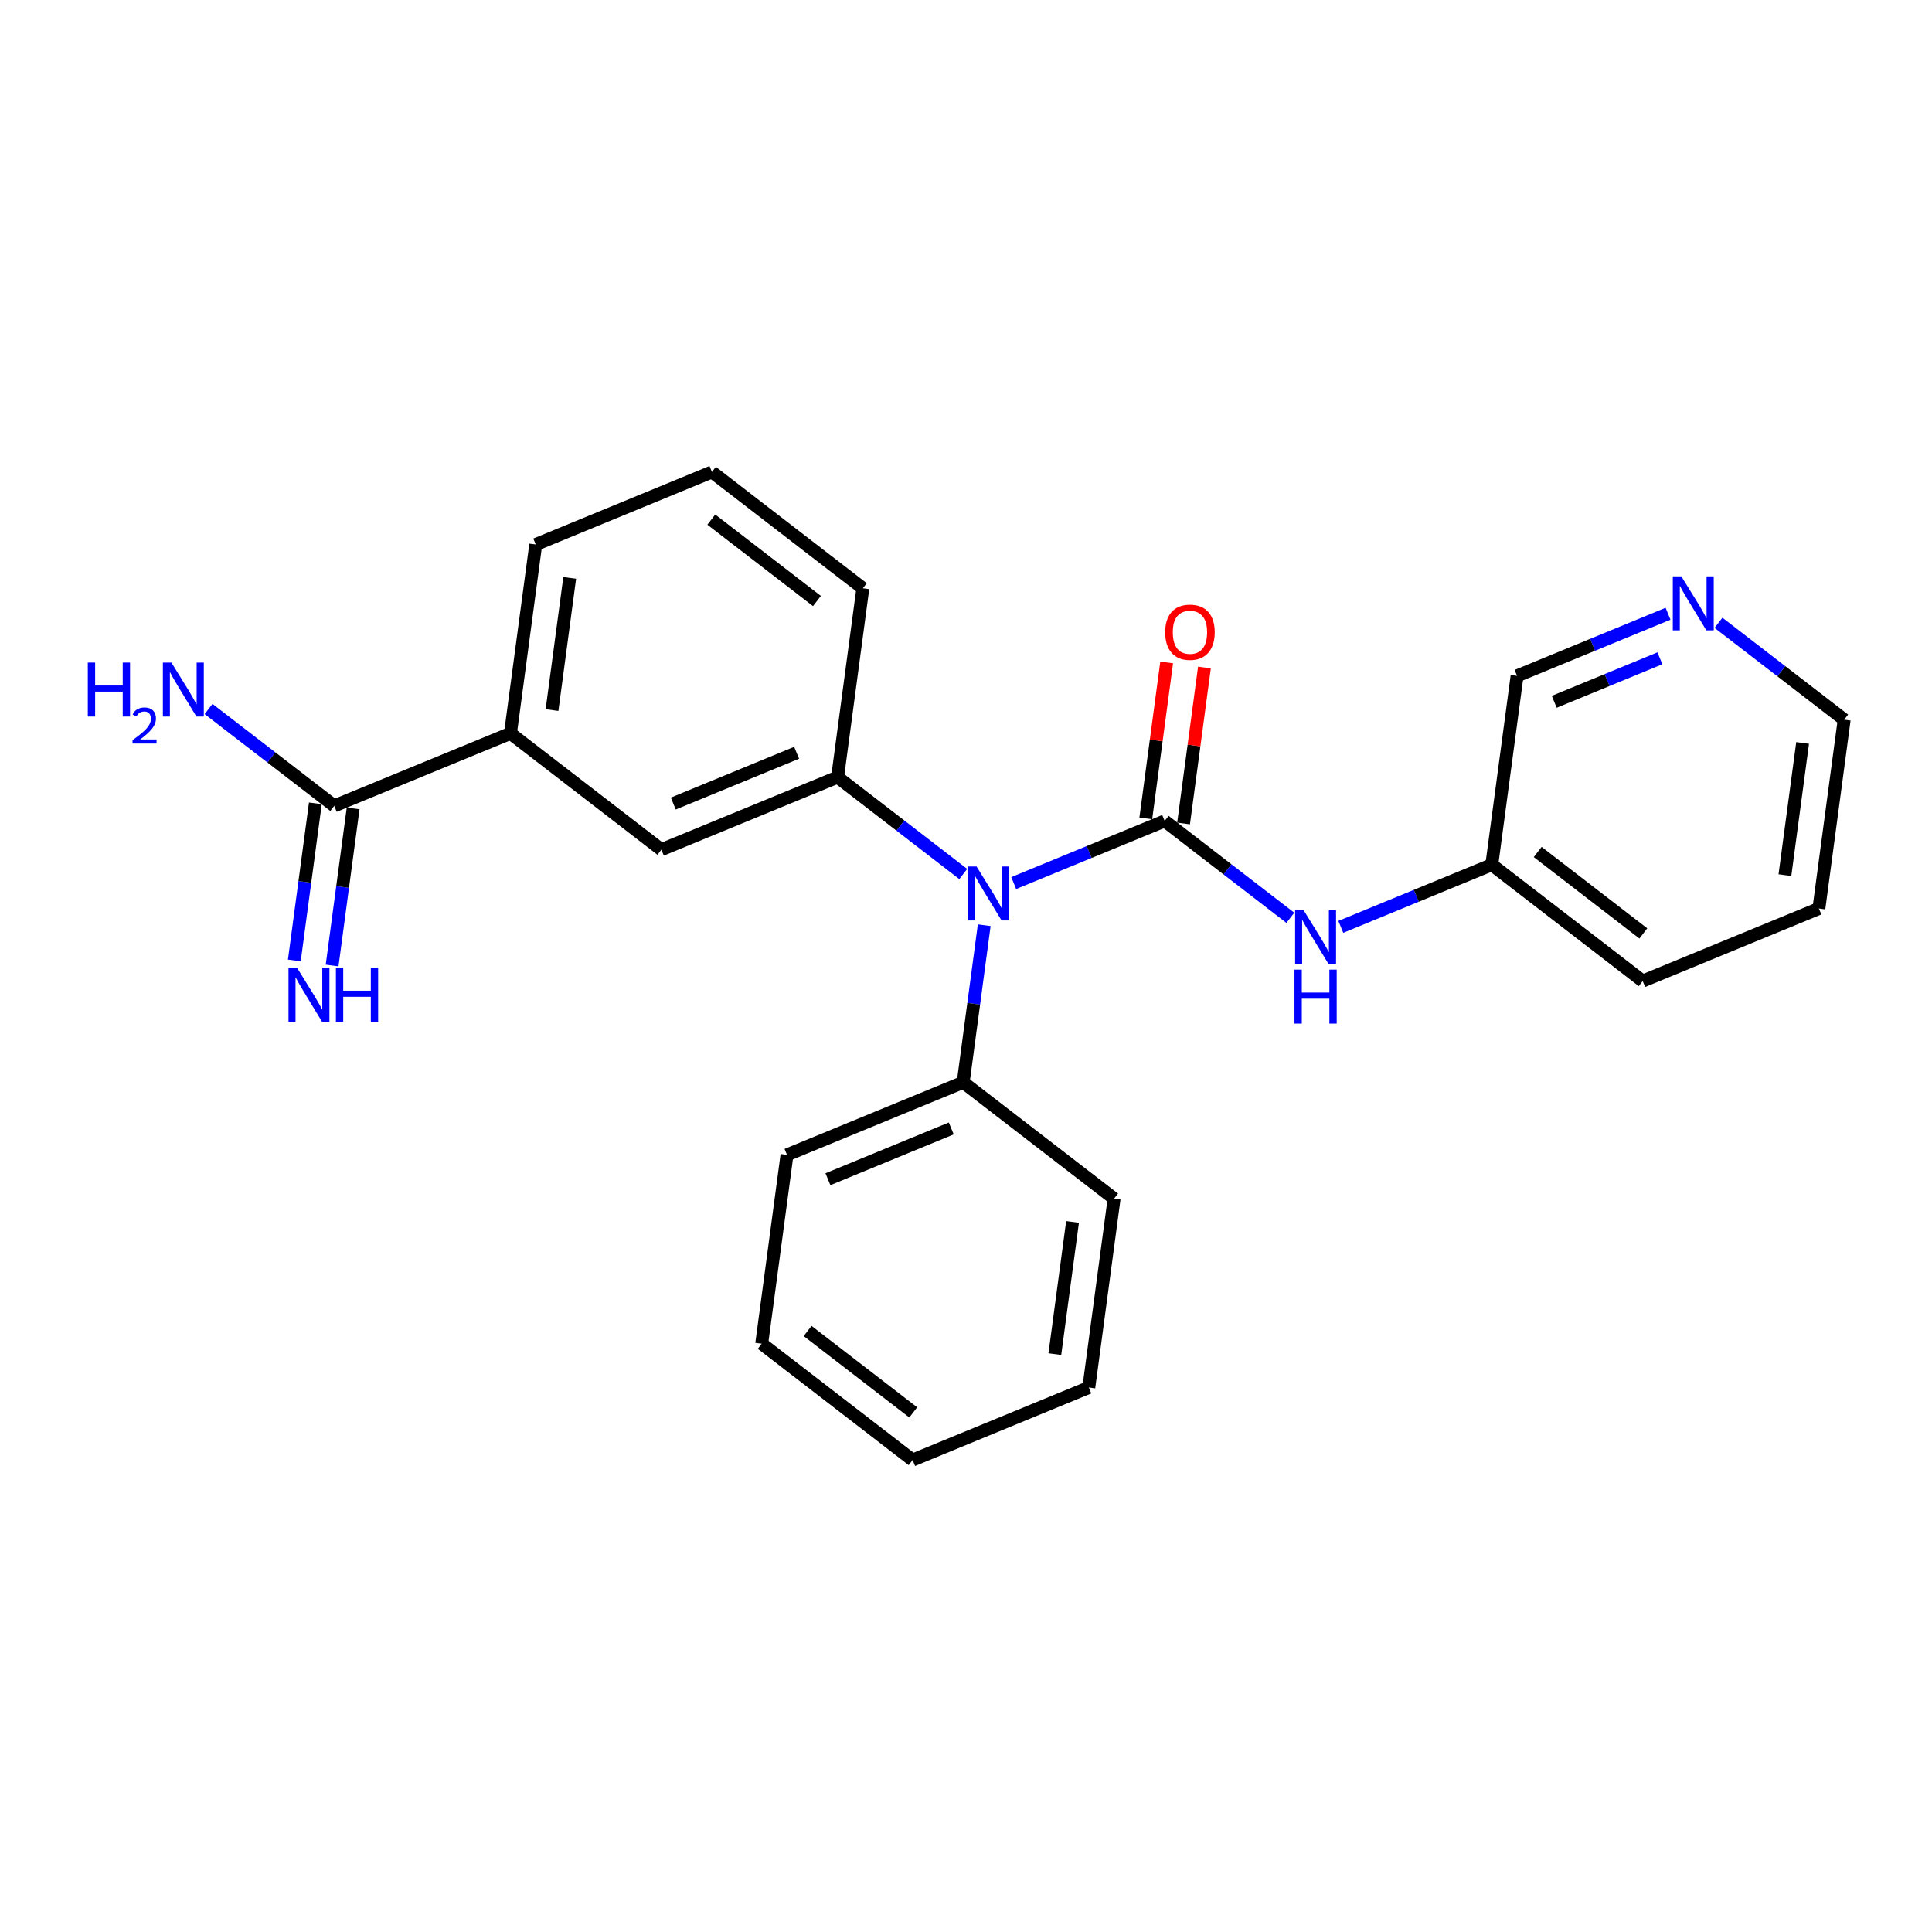 <?xml version='1.0' encoding='iso-8859-1'?>
<svg version='1.1' baseProfile='full'
              xmlns='http://www.w3.org/2000/svg'
                      xmlns:rdkit='http://www.rdkit.org/xml'
                      xmlns:xlink='http://www.w3.org/1999/xlink'
                  xml:space='preserve'
width='300px' height='300px' viewBox='0 0 300 300'>
<!-- END OF HEADER -->
<rect style='opacity:1.0;fill:#FFFFFF;stroke:none' width='300' height='300' x='0' y='0'> </rect>
<rect style='opacity:1.0;fill:#FFFFFF;stroke:none' width='300' height='300' x='0' y='0'> </rect>
<path class='bond-0 atom-0 atom-1' d='M 51.569,149.925 L 53.202,137.727' style='fill:none;fill-rule:evenodd;stroke:#0000FF;stroke-width:2.0px;stroke-linecap:butt;stroke-linejoin:miter;stroke-opacity:1' />
<path class='bond-0 atom-0 atom-1' d='M 53.202,137.727 L 54.836,125.529' style='fill:none;fill-rule:evenodd;stroke:#000000;stroke-width:2.0px;stroke-linecap:butt;stroke-linejoin:miter;stroke-opacity:1' />
<path class='bond-0 atom-0 atom-1' d='M 45.704,149.14 L 47.337,136.942' style='fill:none;fill-rule:evenodd;stroke:#0000FF;stroke-width:2.0px;stroke-linecap:butt;stroke-linejoin:miter;stroke-opacity:1' />
<path class='bond-0 atom-0 atom-1' d='M 47.337,136.942 L 48.97,124.744' style='fill:none;fill-rule:evenodd;stroke:#000000;stroke-width:2.0px;stroke-linecap:butt;stroke-linejoin:miter;stroke-opacity:1' />
<path class='bond-1 atom-1 atom-2' d='M 51.903,125.136 L 42.145,117.615' style='fill:none;fill-rule:evenodd;stroke:#000000;stroke-width:2.0px;stroke-linecap:butt;stroke-linejoin:miter;stroke-opacity:1' />
<path class='bond-1 atom-1 atom-2' d='M 42.145,117.615 L 32.387,110.093' style='fill:none;fill-rule:evenodd;stroke:#0000FF;stroke-width:2.0px;stroke-linecap:butt;stroke-linejoin:miter;stroke-opacity:1' />
<path class='bond-2 atom-1 atom-3' d='M 51.903,125.136 L 79.263,113.874' style='fill:none;fill-rule:evenodd;stroke:#000000;stroke-width:2.0px;stroke-linecap:butt;stroke-linejoin:miter;stroke-opacity:1' />
<path class='bond-3 atom-3 atom-4' d='M 79.263,113.874 L 83.189,84.548' style='fill:none;fill-rule:evenodd;stroke:#000000;stroke-width:2.0px;stroke-linecap:butt;stroke-linejoin:miter;stroke-opacity:1' />
<path class='bond-3 atom-3 atom-4' d='M 85.717,110.26 L 88.465,89.732' style='fill:none;fill-rule:evenodd;stroke:#000000;stroke-width:2.0px;stroke-linecap:butt;stroke-linejoin:miter;stroke-opacity:1' />
<path class='bond-24 atom-24 atom-3' d='M 102.697,131.937 L 79.263,113.874' style='fill:none;fill-rule:evenodd;stroke:#000000;stroke-width:2.0px;stroke-linecap:butt;stroke-linejoin:miter;stroke-opacity:1' />
<path class='bond-4 atom-4 atom-5' d='M 83.189,84.548 L 110.549,73.285' style='fill:none;fill-rule:evenodd;stroke:#000000;stroke-width:2.0px;stroke-linecap:butt;stroke-linejoin:miter;stroke-opacity:1' />
<path class='bond-5 atom-5 atom-6' d='M 110.549,73.285 L 133.983,91.349' style='fill:none;fill-rule:evenodd;stroke:#000000;stroke-width:2.0px;stroke-linecap:butt;stroke-linejoin:miter;stroke-opacity:1' />
<path class='bond-5 atom-5 atom-6' d='M 110.452,80.682 L 126.855,93.326' style='fill:none;fill-rule:evenodd;stroke:#000000;stroke-width:2.0px;stroke-linecap:butt;stroke-linejoin:miter;stroke-opacity:1' />
<path class='bond-6 atom-6 atom-7' d='M 133.983,91.349 L 130.057,120.674' style='fill:none;fill-rule:evenodd;stroke:#000000;stroke-width:2.0px;stroke-linecap:butt;stroke-linejoin:miter;stroke-opacity:1' />
<path class='bond-7 atom-7 atom-8' d='M 130.057,120.674 L 139.815,128.196' style='fill:none;fill-rule:evenodd;stroke:#000000;stroke-width:2.0px;stroke-linecap:butt;stroke-linejoin:miter;stroke-opacity:1' />
<path class='bond-7 atom-7 atom-8' d='M 139.815,128.196 L 149.573,135.718' style='fill:none;fill-rule:evenodd;stroke:#0000FF;stroke-width:2.0px;stroke-linecap:butt;stroke-linejoin:miter;stroke-opacity:1' />
<path class='bond-23 atom-7 atom-24' d='M 130.057,120.674 L 102.697,131.937' style='fill:none;fill-rule:evenodd;stroke:#000000;stroke-width:2.0px;stroke-linecap:butt;stroke-linejoin:miter;stroke-opacity:1' />
<path class='bond-23 atom-7 atom-24' d='M 123.7,116.892 L 104.548,124.776' style='fill:none;fill-rule:evenodd;stroke:#000000;stroke-width:2.0px;stroke-linecap:butt;stroke-linejoin:miter;stroke-opacity:1' />
<path class='bond-8 atom-8 atom-9' d='M 157.408,137.125 L 169.129,132.3' style='fill:none;fill-rule:evenodd;stroke:#0000FF;stroke-width:2.0px;stroke-linecap:butt;stroke-linejoin:miter;stroke-opacity:1' />
<path class='bond-8 atom-8 atom-9' d='M 169.129,132.3 L 180.85,127.475' style='fill:none;fill-rule:evenodd;stroke:#000000;stroke-width:2.0px;stroke-linecap:butt;stroke-linejoin:miter;stroke-opacity:1' />
<path class='bond-17 atom-8 atom-18' d='M 152.83,143.667 L 151.197,155.865' style='fill:none;fill-rule:evenodd;stroke:#0000FF;stroke-width:2.0px;stroke-linecap:butt;stroke-linejoin:miter;stroke-opacity:1' />
<path class='bond-17 atom-8 atom-18' d='M 151.197,155.865 L 149.564,168.063' style='fill:none;fill-rule:evenodd;stroke:#000000;stroke-width:2.0px;stroke-linecap:butt;stroke-linejoin:miter;stroke-opacity:1' />
<path class='bond-9 atom-9 atom-10' d='M 183.783,127.867 L 185.404,115.758' style='fill:none;fill-rule:evenodd;stroke:#000000;stroke-width:2.0px;stroke-linecap:butt;stroke-linejoin:miter;stroke-opacity:1' />
<path class='bond-9 atom-9 atom-10' d='M 185.404,115.758 L 187.025,103.649' style='fill:none;fill-rule:evenodd;stroke:#FF0000;stroke-width:2.0px;stroke-linecap:butt;stroke-linejoin:miter;stroke-opacity:1' />
<path class='bond-9 atom-9 atom-10' d='M 177.918,127.082 L 179.539,114.973' style='fill:none;fill-rule:evenodd;stroke:#000000;stroke-width:2.0px;stroke-linecap:butt;stroke-linejoin:miter;stroke-opacity:1' />
<path class='bond-9 atom-9 atom-10' d='M 179.539,114.973 L 181.16,102.863' style='fill:none;fill-rule:evenodd;stroke:#FF0000;stroke-width:2.0px;stroke-linecap:butt;stroke-linejoin:miter;stroke-opacity:1' />
<path class='bond-10 atom-9 atom-11' d='M 180.85,127.475 L 190.608,134.997' style='fill:none;fill-rule:evenodd;stroke:#000000;stroke-width:2.0px;stroke-linecap:butt;stroke-linejoin:miter;stroke-opacity:1' />
<path class='bond-10 atom-9 atom-11' d='M 190.608,134.997 L 200.366,142.518' style='fill:none;fill-rule:evenodd;stroke:#0000FF;stroke-width:2.0px;stroke-linecap:butt;stroke-linejoin:miter;stroke-opacity:1' />
<path class='bond-11 atom-11 atom-12' d='M 208.201,143.925 L 219.922,139.1' style='fill:none;fill-rule:evenodd;stroke:#0000FF;stroke-width:2.0px;stroke-linecap:butt;stroke-linejoin:miter;stroke-opacity:1' />
<path class='bond-11 atom-11 atom-12' d='M 219.922,139.1 L 231.644,134.275' style='fill:none;fill-rule:evenodd;stroke:#000000;stroke-width:2.0px;stroke-linecap:butt;stroke-linejoin:miter;stroke-opacity:1' />
<path class='bond-12 atom-12 atom-13' d='M 231.644,134.275 L 255.077,152.338' style='fill:none;fill-rule:evenodd;stroke:#000000;stroke-width:2.0px;stroke-linecap:butt;stroke-linejoin:miter;stroke-opacity:1' />
<path class='bond-12 atom-12 atom-13' d='M 238.771,132.298 L 255.175,144.942' style='fill:none;fill-rule:evenodd;stroke:#000000;stroke-width:2.0px;stroke-linecap:butt;stroke-linejoin:miter;stroke-opacity:1' />
<path class='bond-25 atom-17 atom-12' d='M 235.57,104.95 L 231.644,134.275' style='fill:none;fill-rule:evenodd;stroke:#000000;stroke-width:2.0px;stroke-linecap:butt;stroke-linejoin:miter;stroke-opacity:1' />
<path class='bond-13 atom-13 atom-14' d='M 255.077,152.338 L 282.437,141.076' style='fill:none;fill-rule:evenodd;stroke:#000000;stroke-width:2.0px;stroke-linecap:butt;stroke-linejoin:miter;stroke-opacity:1' />
<path class='bond-14 atom-14 atom-15' d='M 282.437,141.076 L 286.364,111.75' style='fill:none;fill-rule:evenodd;stroke:#000000;stroke-width:2.0px;stroke-linecap:butt;stroke-linejoin:miter;stroke-opacity:1' />
<path class='bond-14 atom-14 atom-15' d='M 277.161,135.892 L 279.91,115.364' style='fill:none;fill-rule:evenodd;stroke:#000000;stroke-width:2.0px;stroke-linecap:butt;stroke-linejoin:miter;stroke-opacity:1' />
<path class='bond-15 atom-15 atom-16' d='M 286.364,111.75 L 276.605,104.228' style='fill:none;fill-rule:evenodd;stroke:#000000;stroke-width:2.0px;stroke-linecap:butt;stroke-linejoin:miter;stroke-opacity:1' />
<path class='bond-15 atom-15 atom-16' d='M 276.605,104.228 L 266.847,96.707' style='fill:none;fill-rule:evenodd;stroke:#0000FF;stroke-width:2.0px;stroke-linecap:butt;stroke-linejoin:miter;stroke-opacity:1' />
<path class='bond-16 atom-16 atom-17' d='M 259.013,95.3 L 247.291,100.125' style='fill:none;fill-rule:evenodd;stroke:#0000FF;stroke-width:2.0px;stroke-linecap:butt;stroke-linejoin:miter;stroke-opacity:1' />
<path class='bond-16 atom-16 atom-17' d='M 247.291,100.125 L 235.57,104.95' style='fill:none;fill-rule:evenodd;stroke:#000000;stroke-width:2.0px;stroke-linecap:butt;stroke-linejoin:miter;stroke-opacity:1' />
<path class='bond-16 atom-16 atom-17' d='M 257.749,102.219 L 249.544,105.597' style='fill:none;fill-rule:evenodd;stroke:#0000FF;stroke-width:2.0px;stroke-linecap:butt;stroke-linejoin:miter;stroke-opacity:1' />
<path class='bond-16 atom-16 atom-17' d='M 249.544,105.597 L 241.339,108.974' style='fill:none;fill-rule:evenodd;stroke:#000000;stroke-width:2.0px;stroke-linecap:butt;stroke-linejoin:miter;stroke-opacity:1' />
<path class='bond-18 atom-18 atom-19' d='M 149.564,168.063 L 122.204,179.326' style='fill:none;fill-rule:evenodd;stroke:#000000;stroke-width:2.0px;stroke-linecap:butt;stroke-linejoin:miter;stroke-opacity:1' />
<path class='bond-18 atom-18 atom-19' d='M 147.712,175.224 L 128.561,183.108' style='fill:none;fill-rule:evenodd;stroke:#000000;stroke-width:2.0px;stroke-linecap:butt;stroke-linejoin:miter;stroke-opacity:1' />
<path class='bond-26 atom-23 atom-18' d='M 172.998,186.126 L 149.564,168.063' style='fill:none;fill-rule:evenodd;stroke:#000000;stroke-width:2.0px;stroke-linecap:butt;stroke-linejoin:miter;stroke-opacity:1' />
<path class='bond-19 atom-19 atom-20' d='M 122.204,179.326 L 118.278,208.651' style='fill:none;fill-rule:evenodd;stroke:#000000;stroke-width:2.0px;stroke-linecap:butt;stroke-linejoin:miter;stroke-opacity:1' />
<path class='bond-20 atom-20 atom-21' d='M 118.278,208.651 L 141.711,226.715' style='fill:none;fill-rule:evenodd;stroke:#000000;stroke-width:2.0px;stroke-linecap:butt;stroke-linejoin:miter;stroke-opacity:1' />
<path class='bond-20 atom-20 atom-21' d='M 125.405,206.674 L 141.809,219.318' style='fill:none;fill-rule:evenodd;stroke:#000000;stroke-width:2.0px;stroke-linecap:butt;stroke-linejoin:miter;stroke-opacity:1' />
<path class='bond-21 atom-21 atom-22' d='M 141.711,226.715 L 169.071,215.452' style='fill:none;fill-rule:evenodd;stroke:#000000;stroke-width:2.0px;stroke-linecap:butt;stroke-linejoin:miter;stroke-opacity:1' />
<path class='bond-22 atom-22 atom-23' d='M 169.071,215.452 L 172.998,186.126' style='fill:none;fill-rule:evenodd;stroke:#000000;stroke-width:2.0px;stroke-linecap:butt;stroke-linejoin:miter;stroke-opacity:1' />
<path class='bond-22 atom-22 atom-23' d='M 163.795,210.268 L 166.544,189.74' style='fill:none;fill-rule:evenodd;stroke:#000000;stroke-width:2.0px;stroke-linecap:butt;stroke-linejoin:miter;stroke-opacity:1' />
<path  class='atom-0' d='M 46.125 150.273
L 48.87 154.711
Q 49.142 155.149, 49.58 155.941
Q 50.018 156.734, 50.042 156.782
L 50.042 150.273
L 51.154 150.273
L 51.154 158.652
L 50.006 158.652
L 47.059 153.799
Q 46.716 153.231, 46.349 152.58
Q 45.994 151.929, 45.888 151.728
L 45.888 158.652
L 44.799 158.652
L 44.799 150.273
L 46.125 150.273
' fill='#0000FF'/>
<path  class='atom-0' d='M 52.16 150.273
L 53.297 150.273
L 53.297 153.835
L 57.581 153.835
L 57.581 150.273
L 58.717 150.273
L 58.717 158.652
L 57.581 158.652
L 57.581 154.782
L 53.297 154.782
L 53.297 158.652
L 52.16 158.652
L 52.16 150.273
' fill='#0000FF'/>
<path  class='atom-2' d='M 13.636 102.884
L 14.773 102.884
L 14.773 106.446
L 19.057 106.446
L 19.057 102.884
L 20.193 102.884
L 20.193 111.263
L 19.057 111.263
L 19.057 107.393
L 14.773 107.393
L 14.773 111.263
L 13.636 111.263
L 13.636 102.884
' fill='#0000FF'/>
<path  class='atom-2' d='M 20.599 110.969
Q 20.802 110.446, 21.287 110.157
Q 21.771 109.86, 22.442 109.86
Q 23.278 109.86, 23.747 110.313
Q 24.216 110.766, 24.216 111.57
Q 24.216 112.391, 23.606 113.156
Q 23.005 113.921, 21.755 114.828
L 24.309 114.828
L 24.309 115.452
L 20.584 115.452
L 20.584 114.929
Q 21.614 114.195, 22.224 113.648
Q 22.841 113.101, 23.138 112.609
Q 23.434 112.117, 23.434 111.609
Q 23.434 111.078, 23.169 110.781
Q 22.903 110.485, 22.442 110.485
Q 21.997 110.485, 21.701 110.664
Q 21.404 110.844, 21.193 111.242
L 20.599 110.969
' fill='#0000FF'/>
<path  class='atom-2' d='M 26.617 102.884
L 29.363 107.322
Q 29.635 107.76, 30.073 108.553
Q 30.511 109.346, 30.535 109.393
L 30.535 102.884
L 31.647 102.884
L 31.647 111.263
L 30.499 111.263
L 27.552 106.411
Q 27.209 105.842, 26.842 105.192
Q 26.487 104.541, 26.381 104.339
L 26.381 111.263
L 25.292 111.263
L 25.292 102.884
L 26.617 102.884
' fill='#0000FF'/>
<path  class='atom-8' d='M 151.638 134.548
L 154.384 138.986
Q 154.656 139.424, 155.094 140.217
Q 155.532 141.01, 155.555 141.057
L 155.555 134.548
L 156.668 134.548
L 156.668 142.927
L 155.52 142.927
L 152.573 138.075
Q 152.23 137.507, 151.863 136.856
Q 151.508 136.205, 151.401 136.004
L 151.401 142.927
L 150.313 142.927
L 150.313 134.548
L 151.638 134.548
' fill='#0000FF'/>
<path  class='atom-10' d='M 180.93 98.173
Q 180.93 96.161, 181.924 95.037
Q 182.918 93.912, 184.776 93.912
Q 186.635 93.912, 187.629 95.037
Q 188.623 96.161, 188.623 98.173
Q 188.623 100.208, 187.617 101.368
Q 186.611 102.516, 184.776 102.516
Q 182.93 102.516, 181.924 101.368
Q 180.93 100.22, 180.93 98.173
M 184.776 101.569
Q 186.055 101.569, 186.741 100.717
Q 187.439 99.853, 187.439 98.173
Q 187.439 96.528, 186.741 95.699
Q 186.055 94.859, 184.776 94.859
Q 183.498 94.859, 182.8 95.687
Q 182.114 96.516, 182.114 98.173
Q 182.114 99.865, 182.8 100.717
Q 183.498 101.569, 184.776 101.569
' fill='#FF0000'/>
<path  class='atom-11' d='M 202.432 141.348
L 205.177 145.786
Q 205.45 146.224, 205.887 147.017
Q 206.325 147.81, 206.349 147.858
L 206.349 141.348
L 207.462 141.348
L 207.462 149.727
L 206.314 149.727
L 203.367 144.875
Q 203.023 144.307, 202.657 143.656
Q 202.301 143.005, 202.195 142.804
L 202.195 149.727
L 201.106 149.727
L 201.106 141.348
L 202.432 141.348
' fill='#0000FF'/>
<path  class='atom-11' d='M 201.006 150.565
L 202.142 150.565
L 202.142 154.128
L 206.426 154.128
L 206.426 150.565
L 207.562 150.565
L 207.562 158.945
L 206.426 158.945
L 206.426 155.075
L 202.142 155.075
L 202.142 158.945
L 201.006 158.945
L 201.006 150.565
' fill='#0000FF'/>
<path  class='atom-16' d='M 261.078 89.497
L 263.824 93.936
Q 264.096 94.373, 264.534 95.166
Q 264.971 95.959, 264.995 96.007
L 264.995 89.497
L 266.108 89.497
L 266.108 97.877
L 264.96 97.877
L 262.013 93.024
Q 261.67 92.456, 261.303 91.805
Q 260.948 91.154, 260.841 90.953
L 260.841 97.877
L 259.752 97.877
L 259.752 89.497
L 261.078 89.497
' fill='#0000FF'/>
</svg>
